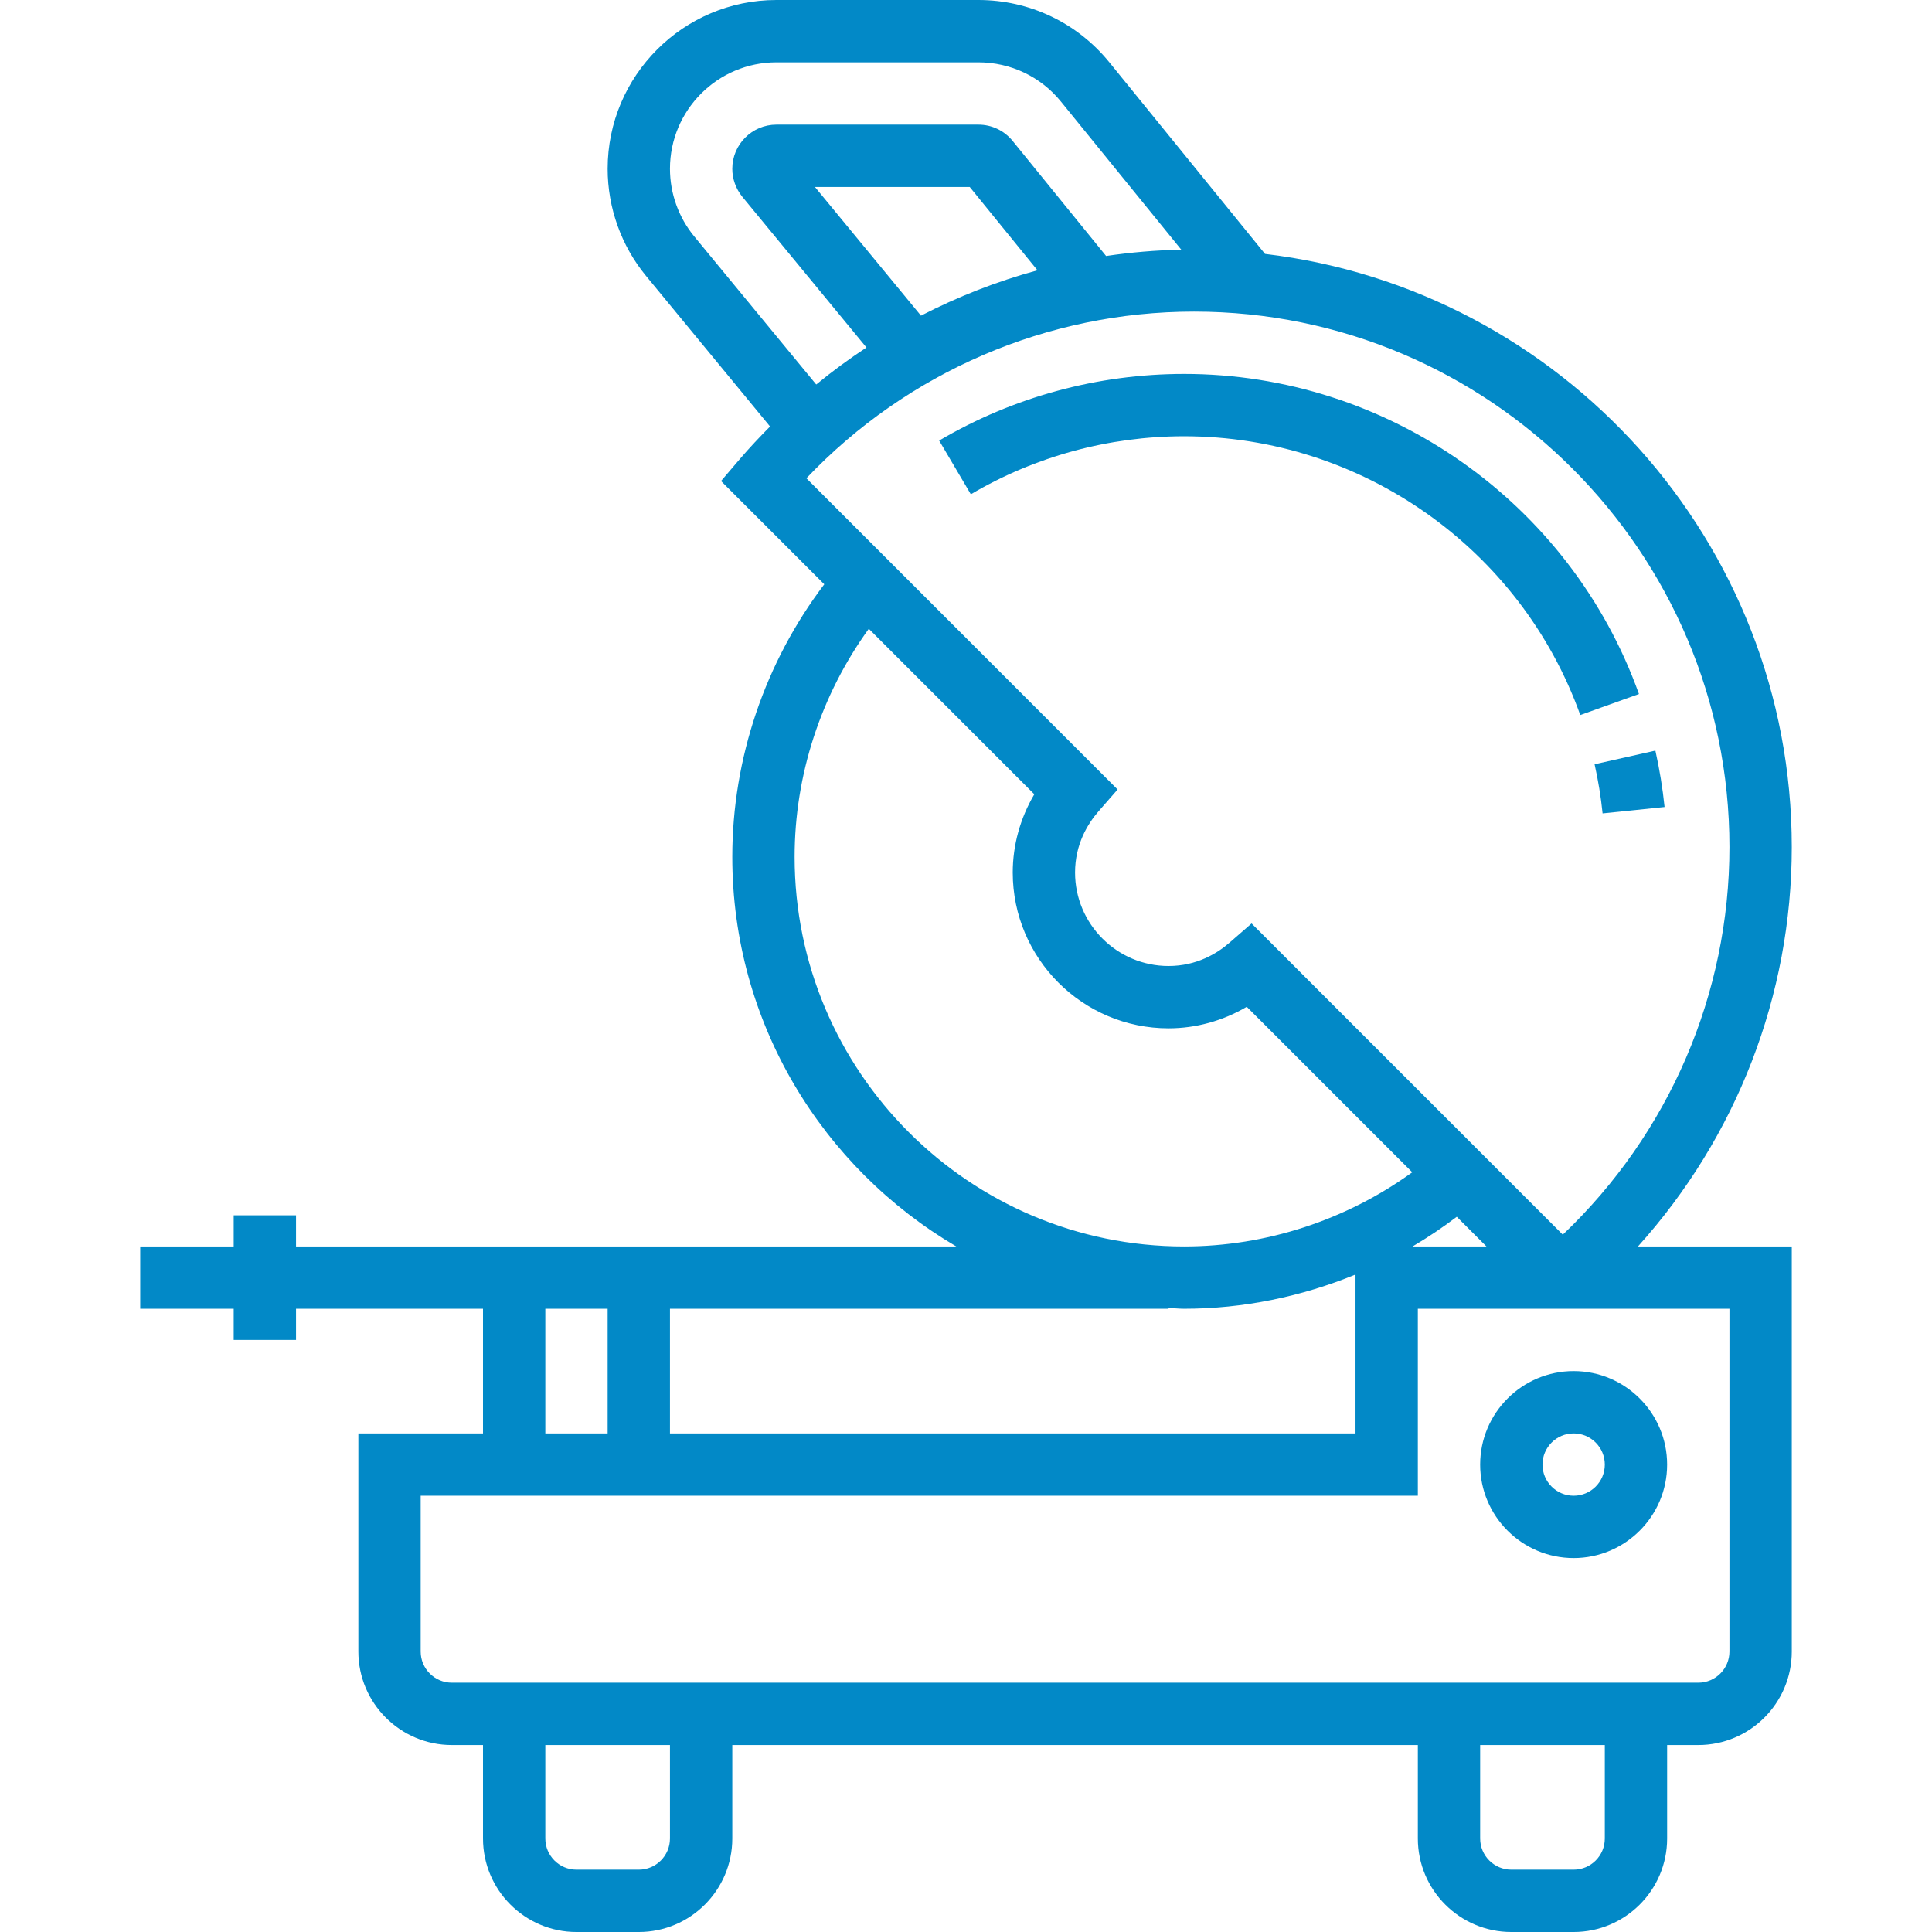 <?xml version="1.0"?>
<svg xmlns="http://www.w3.org/2000/svg" xmlns:xlink="http://www.w3.org/1999/xlink" xmlns:svgjs="http://svgjs.com/svgjs" version="1.1" width="512" height="512" x="0" y="0" viewBox="0 0 496 496" style="enable-background:new 0 0 512 512" xml:space="preserve" class=""><g>
<g xmlns="http://www.w3.org/2000/svg">
	<g>
		<path d="M460,217.456c0-78.44-59.192-143.216-135.232-152.272L284.808,16c-8.264-10.168-20.52-16-33.624-16H199.32    C175.432,0,156,19.44,156,43.328c0,10.032,3.512,19.816,9.88,27.536l31.816,38.632c-2.672,2.696-5.288,5.464-7.776,8.376    l-4.808,5.624L211.616,150C196.416,170.064,188,194.728,188,220c0,42.616,23.168,79.832,57.504,100H76v-8H60v8H36v16h24v8h16v-8    h48v32H92v56c0,13.232,10.768,24,24,24h8v24c0,13.232,10.768,24,24,24h16c13.232,0,24-10.768,24-24v-24h176v24    c0,13.232,10.768,24,24,24h16c13.232,0,24-10.768,24-24v-24h8c13.232,0,24-10.768,24-24V320h-39.488    C445.776,291.96,460,255.576,460,217.456z M178.232,60.696C174.216,55.824,172,49.648,172,43.328    C172,28.256,184.256,16,199.328,16h51.864c8.264,0,15.992,3.68,21.2,10.096l30.872,38c-6.496,0.136-12.936,0.68-19.296,1.624    L259.96,36.168C257.8,33.512,254.6,32,251.184,32h-51.856C193.08,32,188,37.08,188,43.328c0,2.576,0.896,5.112,2.584,7.2    l31.864,38.688c-4.456,2.928-8.752,6.096-12.904,9.496L178.232,60.696z M266.344,69.392c-10.368,2.824-20.384,6.736-29.904,11.648    L209.224,48h39.736L266.344,69.392z M207.024,122.784C232.968,95.504,268.832,80,306.544,80C382.336,80,444,141.664,444,217.456    c0,37.712-15.504,73.576-42.784,99.52L321.32,237.08l-5.632,4.904C312.544,244.728,307.264,248,300,248c-13.232,0-24-10.768-24-24    c0-7.272,3.272-12.536,6.008-15.688l4.912-5.624L207.024,122.784z M381.616,320H362.64c3.928-2.304,7.712-4.856,11.36-7.616    L381.616,320z M204,220c0-21.048,6.776-41.608,19.048-58.576l42.488,42.488C261.936,210.024,260,216.944,260,224    c0,22.056,17.944,40,40,40c7.048,0,13.976-1.928,20.08-5.528l42.488,42.488C345.608,313.224,325.048,320,304,320    C248.856,320,204,275.144,204,220z M172,336h128v-0.2c1.336,0.04,2.648,0.2,4,0.2c15.176,0,30.112-3.104,44-8.792V368H172V336z     M140,336h16v32h-16V336z M172,472c0,4.416-3.592,8-8,8h-16c-4.408,0-8-3.584-8-8v-24h32V472z M412,472c0,4.416-3.592,8-8,8h-16    c-4.408,0-8-3.584-8-8v-24h32V472z M444,336v88c0,4.416-3.592,8-8,8H116c-4.408,0-8-3.584-8-8v-40h256v-48h33.616h6.264H444z" fill="#0289c7" data-original="#000000" style=""/>
	</g>
</g>
<g xmlns="http://www.w3.org/2000/svg">
	<g>
		<path d="M304,96c-22.152,0-43.896,5.912-62.888,17.112l8.128,13.784C265.768,117.152,284.704,112,304,112    c45.496,0,86.368,28.768,101.704,71.568l15.064-5.392C403.16,129.024,356.232,96,304,96z" fill="#0289c7" data-original="#000000" style=""/>
	</g>
</g>
<g xmlns="http://www.w3.org/2000/svg">
	<g>
		<path d="M424.984,192.704l-15.608,3.504c0.928,4.136,1.624,8.376,2.056,12.616l15.912-1.64    C426.848,202.336,426.048,197.456,424.984,192.704z" fill="#0289c7" data-original="#000000" style=""/>
	</g>
</g>
<g xmlns="http://www.w3.org/2000/svg">
	<g>
		<path d="M404,352c-13.232,0-24,10.768-24,24s10.768,24,24,24s24-10.768,24-24S417.232,352,404,352z M404,384c-4.408,0-8-3.584-8-8    c0-4.416,3.592-8,8-8c4.408,0,8,3.584,8,8C412,380.416,408.408,384,404,384z" fill="#0289c7" data-original="#000000" style=""/>
	</g>
</g>
<g xmlns="http://www.w3.org/2000/svg">
</g>
<g xmlns="http://www.w3.org/2000/svg">
</g>
<g xmlns="http://www.w3.org/2000/svg">
</g>
<g xmlns="http://www.w3.org/2000/svg">
</g>
<g xmlns="http://www.w3.org/2000/svg">
</g>
<g xmlns="http://www.w3.org/2000/svg">
</g>
<g xmlns="http://www.w3.org/2000/svg">
</g>
<g xmlns="http://www.w3.org/2000/svg">
</g>
<g xmlns="http://www.w3.org/2000/svg">
</g>
<g xmlns="http://www.w3.org/2000/svg">
</g>
<g xmlns="http://www.w3.org/2000/svg">
</g>
<g xmlns="http://www.w3.org/2000/svg">
</g>
<g xmlns="http://www.w3.org/2000/svg">
</g>
<g xmlns="http://www.w3.org/2000/svg">
</g>
<g xmlns="http://www.w3.org/2000/svg">
</g>
</g></svg>
